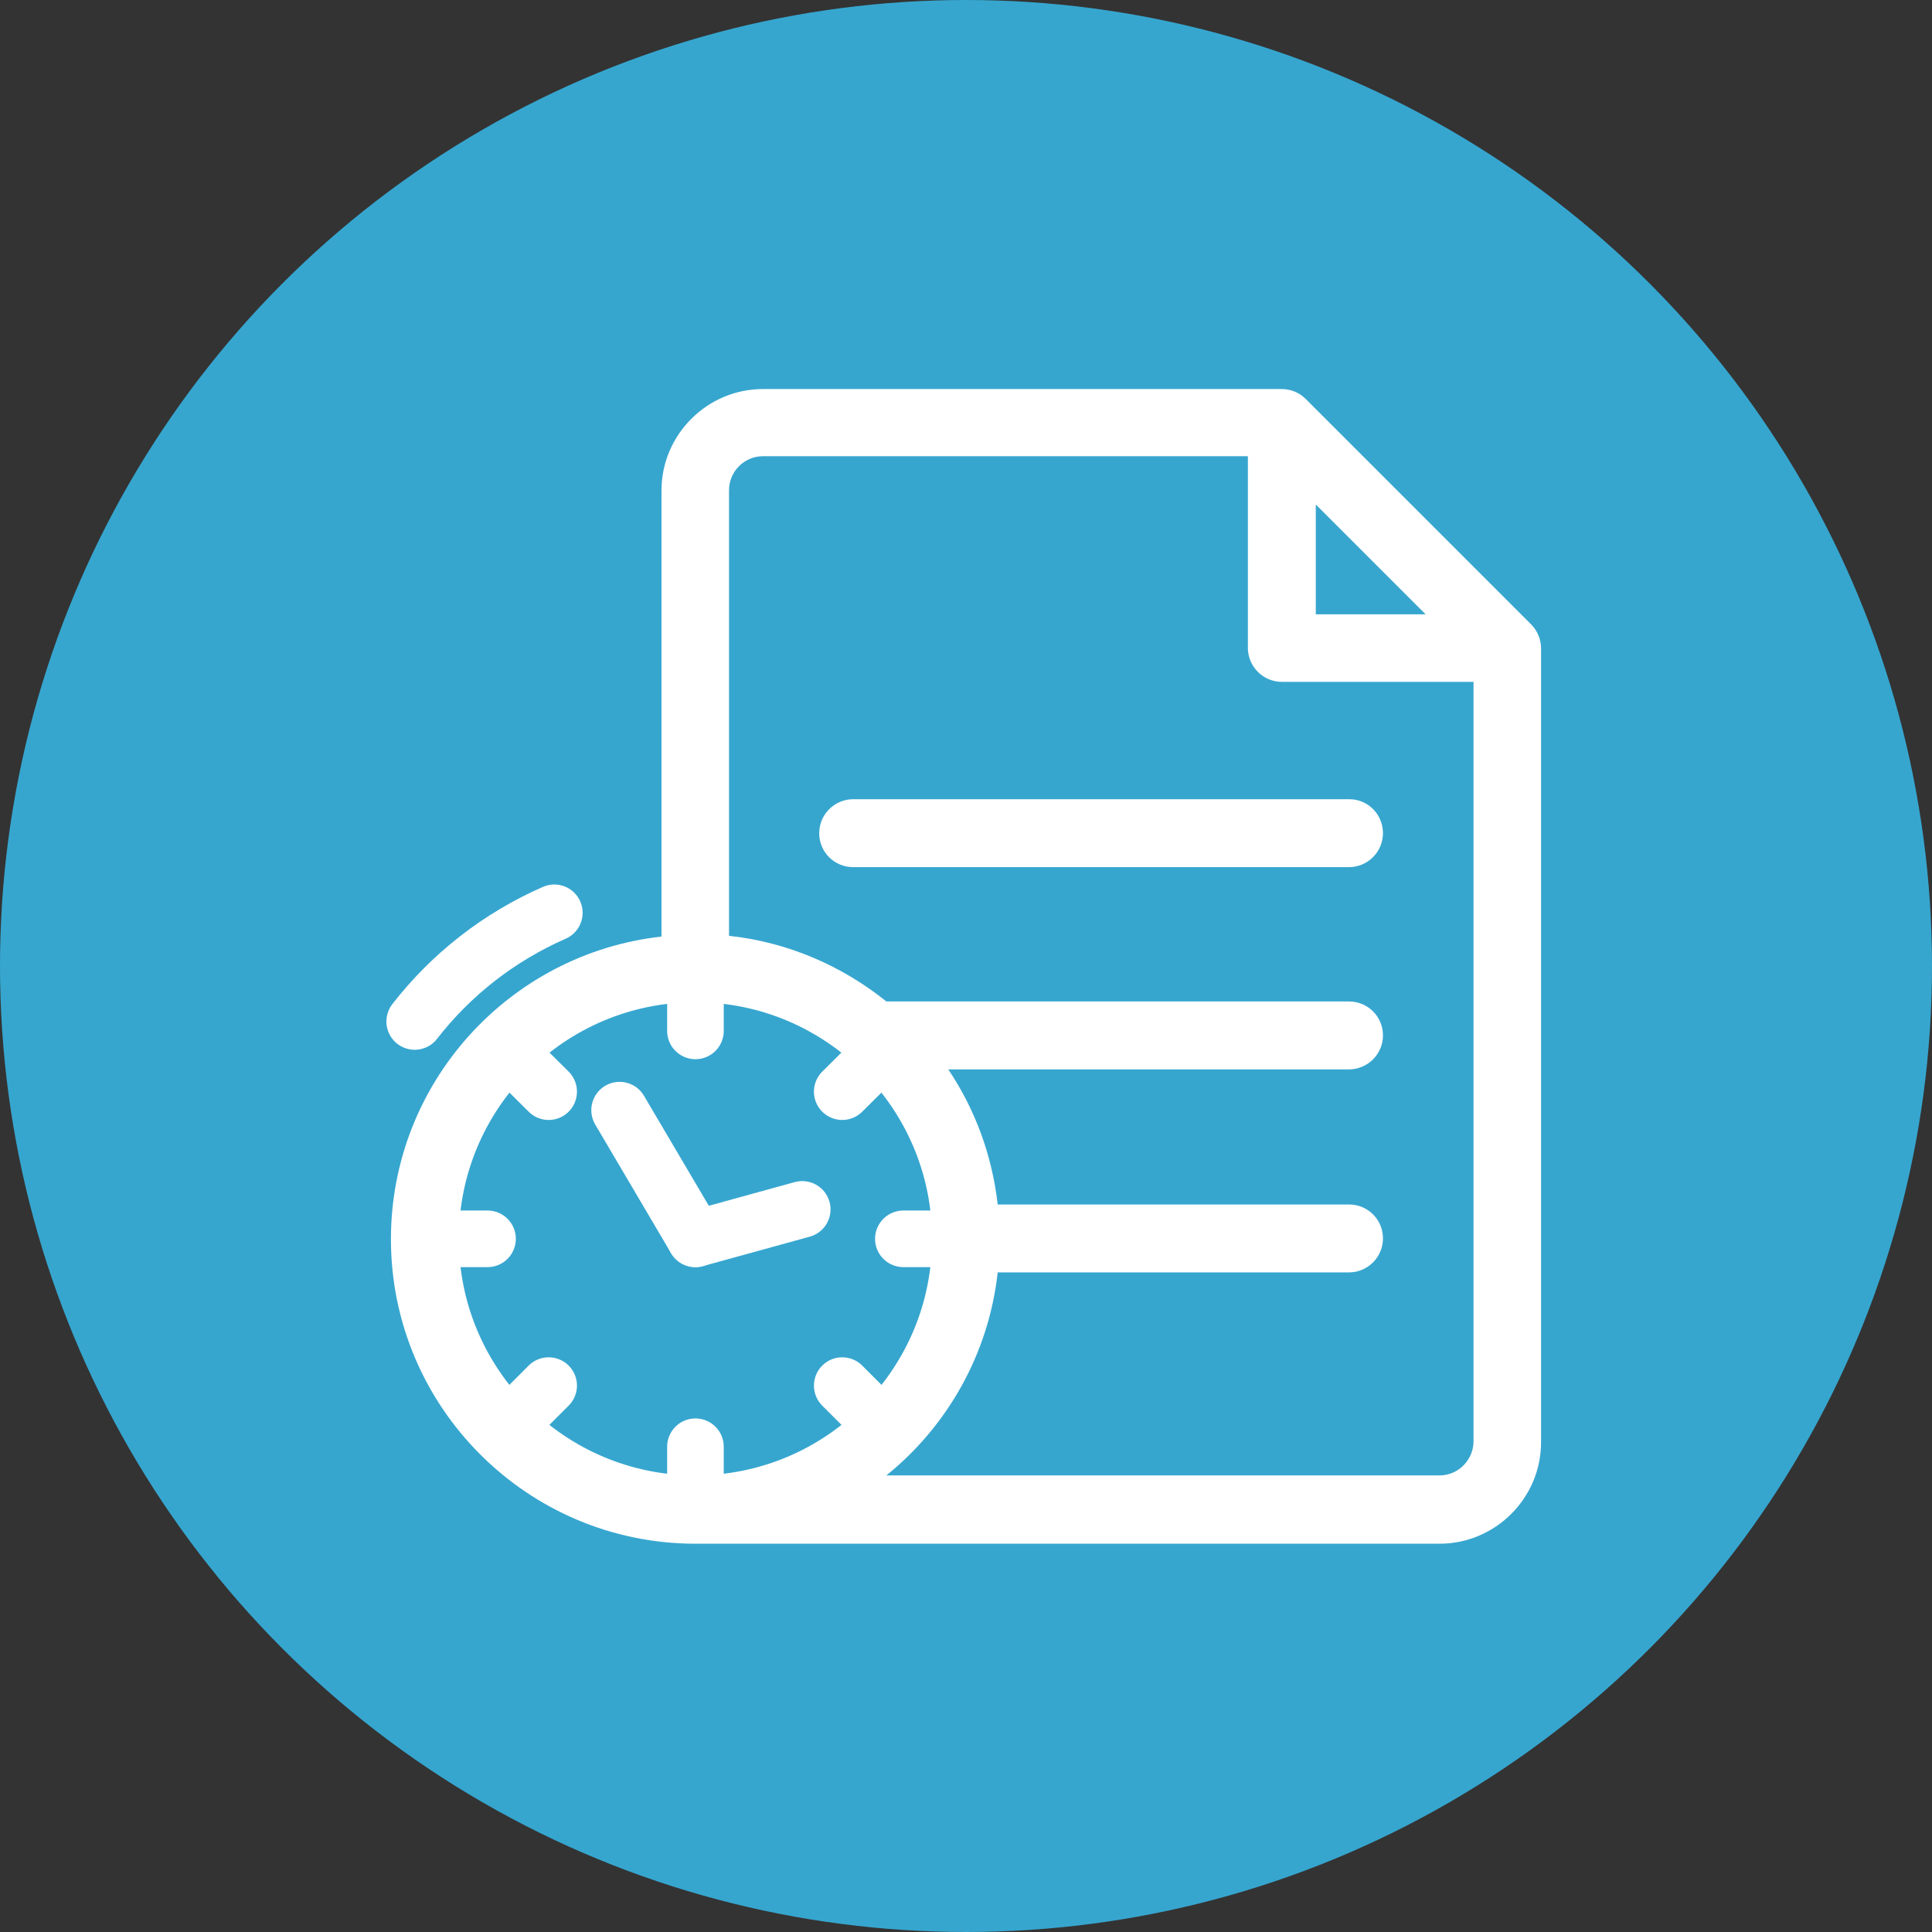 <?xml version="1.0" encoding="utf-8"?>
<!-- Generator: Adobe Illustrator 26.5.0, SVG Export Plug-In . SVG Version: 6.00 Build 0)  -->
<svg version="1.1" id="Capa_1" xmlns="http://www.w3.org/2000/svg" xmlns:xlink="http://www.w3.org/1999/xlink" x="0px" y="0px"
	 viewBox="0 0 512 512" style="enable-background:new 0 0 512 512;" xml:space="preserve">
<rect x="0" y="0" width="512" height="512" fill="#333333" stroke="none"/>
<style type="text/css">
	.st0{fill:#36A6CF;}
	.st1{fill:#FFFFFF;}
	.st2{fill:none;stroke:#FFFFFF;stroke-width:15;stroke-linecap:round;stroke-miterlimit:10;}
</style>
<circle class="st0" cx="256" cy="256" r="256"/>
<g>
	<path class="st1" d="M405.7,165.4L346,105.7c-1.7-1.7-4-2.6-6.3-2.6H202.2c-14.8,0-26.9,12.1-26.9,26.9v118.2
		c-40.3,4.5-71.7,38.7-71.7,80.2c0,44.5,36.2,80.7,80.7,80.7h197.2c14.8,0,26.9-12.1,26.9-26.9V171.8
		C408.4,169.4,407.4,167.1,405.7,165.4L405.7,165.4z M348.6,133.6l19.5,19.5l9.7,9.7h-29.1V133.6z M121.6,328.3
		c0-34.6,28.1-62.7,62.7-62.7s62.7,28.1,62.7,62.7S218.9,391,184.3,391S121.6,362.9,121.6,328.3z M381.5,391H234.9
		c16.1-13,27.1-32.1,29.5-53.8h93.1c4.9,0,9-4,9-9s-4-9-9-9h-93.1c-1.5-13.2-6.1-25.4-13.1-35.8h106.2c4.9,0,9-4,9-9s-4-9-9-9H234.9
		c-11.7-9.4-26-15.7-41.7-17.4V129.9c0-4.9,4-9,9-9h128.5v50.8c0,4.9,4,9,9,9h50.8v201.4C390.4,387,386.4,391,381.5,391z"/>
	<path class="st1" d="M357.6,211.8H226.1c-4.9,0-9,4-9,9s4,9,9,9h131.4c4.9,0,9-4,9-9S362.5,211.8,357.6,211.8z"/>
</g>
<line class="st2" x1="184.3" y1="328.3" x2="164.2" y2="294.2"/>
<line class="st2" x1="184.3" y1="328.3" x2="212.6" y2="320.5"/>
<line class="st2" x1="184.3" y1="256" x2="184.3" y2="273.2"/>
<line class="st2" x1="112" y1="328.3" x2="129.2" y2="328.3"/>
<line class="st2" x1="184.3" y1="400.6" x2="184.3" y2="383.4"/>
<line class="st2" x1="256.6" y1="328.3" x2="239.4" y2="328.3"/>
<line class="st2" x1="133.2" y1="277.2" x2="145.4" y2="289.3"/>
<line class="st2" x1="133.2" y1="379.4" x2="145.4" y2="367.2"/>
<line class="st2" x1="235.4" y1="379.4" x2="223.2" y2="367.2"/>
<line class="st2" x1="235.4" y1="277.2" x2="223.2" y2="289.3"/>
<path class="st2" d="M109.9,270.7c9.7-12.5,22.4-22.4,37-28.8"/>
</svg>

